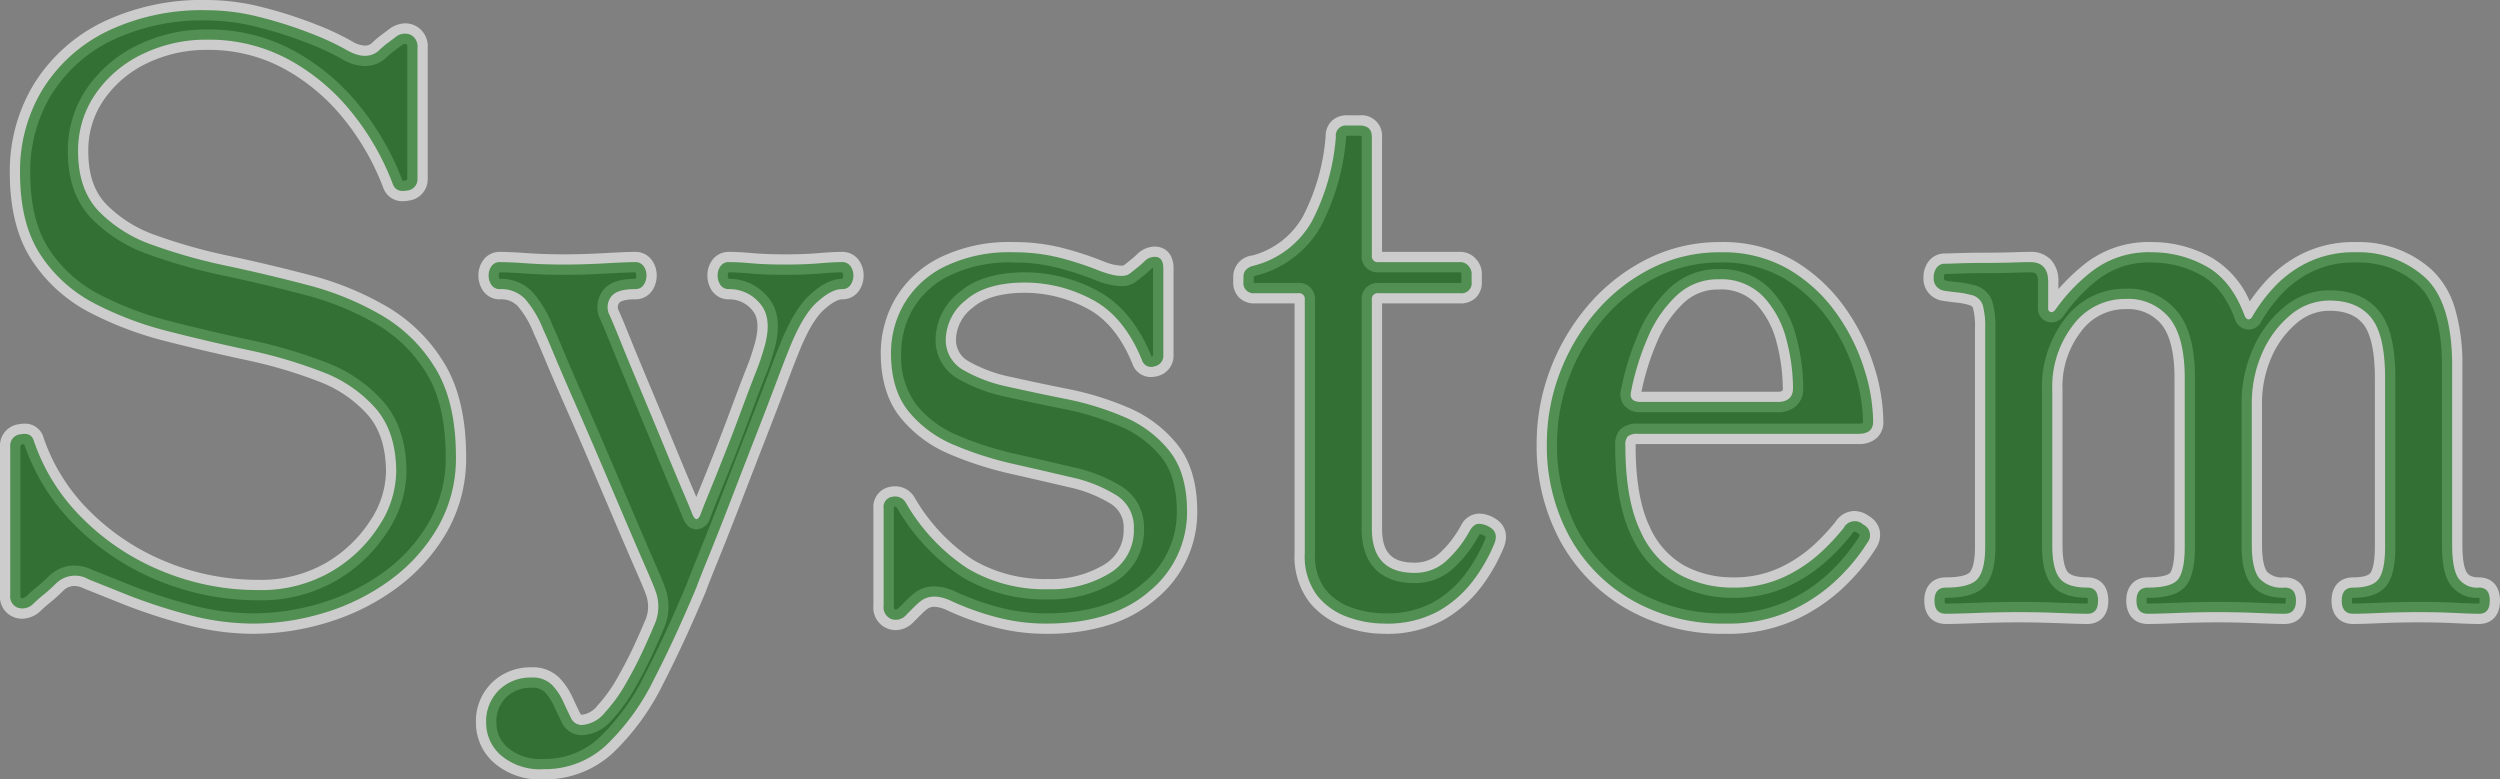 <svg xmlns="http://www.w3.org/2000/svg" width="366.84" height="114.361" viewBox="0 0 366.84 114.361"><rect x="0" y="0" width="366.84" height="114.361" fill="#808080" stroke="none"/><g transform="translate(23507.58 20279.061)"><path d="M86.16,24.3a10.217,10.217,0,0,1-7.27-2.45,7.744,7.744,0,0,1-2.63-5.771,7.884,7.884,0,0,1,2.394-6.014A8.074,8.074,0,0,1,84.36,7.86a5.457,5.457,0,0,1,4.151,1.55,10.287,10.287,0,0,1,1.9,2.809c.391.859.766,1.65,1.116,2.35.125.251.183.251.278.251A3.377,3.377,0,0,0,94.063,13.5a21.7,21.7,0,0,0,2.914-4.041c.934-1.635,1.762-3.231,2.46-4.744.706-1.529,1.22-2.7,1.529-3.469l.008-.02a5.039,5.039,0,0,0,.242-4l-.022-.053-.018-.055c-.1-.3-.432-1.144-1.451-3.473-.838-1.915-1.849-4.261-3.006-6.973l-3.66-8.58c-1.272-2.98-2.521-5.861-3.713-8.563s-2.212-5.068-3.012-6.989c-.975-2.341-1.363-3.2-1.517-3.506l-.021-.043-.019-.044a14,14,0,0,0-2.4-4.107A3.372,3.372,0,0,0,79.8-46.14a2.938,2.938,0,0,1-2.489-1.24,3.927,3.927,0,0,1-.691-2.3,3.735,3.735,0,0,1,.691-2.18A2.938,2.938,0,0,1,79.8-53.1c.923,0,2.233.06,4,.184,1.677.117,3.479.176,5.356.176s3.893-.06,5.975-.178C97.3-53.04,98.764-53.1,99.6-53.1a2.938,2.938,0,0,1,2.489,1.24,3.735,3.735,0,0,1,.691,2.18,3.927,3.927,0,0,1-.691,2.3A2.938,2.938,0,0,1,99.6-46.14c-1.853,0-2.256.45-2.3.5a1.028,1.028,0,0,0-.147,1.041c.278.582.808,1.84,1.614,3.836.833,2.064,1.84,4.5,2.992,7.241s2.308,5.519,3.424,8.23,2.079,5.018,2.873,6.884c.211.5.389.916.539,1.272q.187-.462.413-1.014c.635-1.547,1.379-3.4,2.213-5.5s1.656-4.249,2.448-6.388c.8-2.158,1.529-4.084,2.169-5.724A31.5,31.5,0,0,0,116.985-39l.011-.044.014-.044c.791-2.505.744-4.31-.139-5.365a4.324,4.324,0,0,0-3.47-1.683,2.938,2.938,0,0,1-2.489-1.24,3.927,3.927,0,0,1-.691-2.3,3.735,3.735,0,0,1,.691-2.18A2.938,2.938,0,0,1,113.4-53.1c.92,0,2.095.063,3.492.186,1.31.116,2.921.174,4.788.174,1.79,0,3.4-.059,4.8-.175,1.5-.125,2.635-.185,3.485-.185a2.938,2.938,0,0,1,2.489,1.24,3.735,3.735,0,0,1,.691,2.18,3.927,3.927,0,0,1-.691,2.3,2.938,2.938,0,0,1-2.489,1.24c-.294,0-1.145.154-2.706,1.586-1.261,1.156-2.545,3.409-3.814,6.695l-.02.05c-.23.536-.766,1.928-1.594,4.136-.838,2.235-1.87,4.926-3.067,8s-2.4,6.191-3.6,9.294-2.291,5.889-3.251,8.247c-.949,2.332-1.588,3.949-1.9,4.807l-.026.067c-2.085,4.973-4.2,9.551-6.29,13.607a35.829,35.829,0,0,1-7.277,10.016A14.666,14.666,0,0,1,86.16,24.3Zm-1.8-13.44a5.1,5.1,0,0,0-3.654,1.394A4.946,4.946,0,0,0,79.26,16.08a4.8,4.8,0,0,0,1.69,3.59A7.375,7.375,0,0,0,86.16,21.3a11.6,11.6,0,0,0,8.223-3.143,32.881,32.881,0,0,0,6.643-9.184C103.074,5,105.152.5,107.2-4.387c.333-.912.964-2.509,1.928-4.878.952-2.34,2.038-5.1,3.229-8.193s2.407-6.238,3.6-9.306,2.219-5.739,3.053-7.962c.844-2.251,1.379-3.638,1.635-4.239,1.455-3.759,2.952-6.311,4.576-7.8,1.743-1.6,3.291-2.374,4.734-2.374l.059,0a1,1,0,0,0,.121-.538.747.747,0,0,0-.121-.418c-.015,0-.035,0-.059,0-.755,0-1.843.059-3.235.175-1.475.123-3.172.185-5.045.185-1.955,0-3.655-.062-5.052-.186-1.31-.116-2.4-.174-3.228-.174-.024,0-.044,0-.059,0a.748.748,0,0,0-.121.418,1,1,0,0,0,.121.538l.059,0a7.255,7.255,0,0,1,5.77,2.757c1.578,1.884,1.819,4.627.714,8.153a35.893,35.893,0,0,1-1.246,3.556C118-33.05,117.28-31.141,116.487-29c-.8,2.16-1.632,4.331-2.472,6.452s-1.587,3.978-2.227,5.537c-.778,1.9-1.063,2.658-1.165,2.965l-.025.075-.033.072a2.134,2.134,0,0,1-1.939,1.511,1.889,1.889,0,0,1-1.465-.728,3.662,3.662,0,0,1-.545-.947l-.021-.051-.017-.052c-.034-.1-.227-.6-1.277-3.067-.8-1.877-1.77-4.2-2.887-6.916S100.15-29.615,99-32.359s-2.169-5.2-3.008-7.28c-1.023-2.533-1.419-3.427-1.571-3.731l-.048-.1-.034-.1a4.035,4.035,0,0,1,.6-3.915C95.8-48.6,97.33-49.14,99.6-49.14l.059,0a1,1,0,0,0,.121-.538.747.747,0,0,0-.121-.418c-.015,0-.035,0-.059,0-.768,0-2.213.06-4.3.178-2.138.121-4.206.182-6.145.182s-3.818-.062-5.564-.184c-1.677-.117-2.954-.176-3.8-.176-.024,0-.044,0-.059,0a.748.748,0,0,0-.121.418,1,1,0,0,0,.121.538l.059,0a6.3,6.3,0,0,1,4.743,1.9,16.488,16.488,0,0,1,2.981,4.972c.265.539.783,1.734,1.581,3.649s1.8,4.234,2.988,6.931,2.451,5.605,3.727,8.6l3.66,8.58c1.153,2.7,2.16,5.04,2.994,6.947,1.1,2.5,1.406,3.309,1.53,3.672a7.982,7.982,0,0,1-.256,6.256c-.333.831-.852,2.01-1.587,3.6s-1.6,3.266-2.58,4.976a24.687,24.687,0,0,1-3.326,4.6A6.155,6.155,0,0,1,91.8,17.82a3.213,3.213,0,0,1-2.962-1.909c-.367-.733-.758-1.557-1.164-2.45A7.294,7.294,0,0,0,86.33,11.47,2.643,2.643,0,0,0,84.36,10.86Zm175.2-7.92a28.273,28.273,0,0,1-14.5-3.686,25.741,25.741,0,0,1-9.739-10A29.337,29.337,0,0,1,231.9-24.96a30.725,30.725,0,0,1,1.955-10.785,31.589,31.589,0,0,1,5.543-9.447,27.9,27.9,0,0,1,8.558-6.783A23.61,23.61,0,0,1,258.84-54.54a20.8,20.8,0,0,1,10.852,2.734,24.363,24.363,0,0,1,7.413,6.84,30.524,30.524,0,0,1,4.288,8.583A27.991,27.991,0,0,1,282.78-28.2a3.107,3.107,0,0,1-1.08,2.5,3.921,3.921,0,0,1-2.58.8H246.84c-.176,0-.312.007-.416.017,0,.047,0,.1,0,.163,0,5.031.678,9.014,2.016,11.838a12.2,12.2,0,0,0,5.11,5.8A14.909,14.909,0,0,0,260.64-5.34a15.845,15.845,0,0,0,6.909-1.411,19.78,19.78,0,0,0,5.021-3.339,30.946,30.946,0,0,0,3.187-3.405,3.36,3.36,0,0,1,2.767-1.584,3.738,3.738,0,0,1,2.147.75,3.293,3.293,0,0,1,1.562,2.058,3.54,3.54,0,0,1-.49,2.577l-.009.016a29.269,29.269,0,0,1-4.109,5.137A26.373,26.373,0,0,1,270.311.682,23.9,23.9,0,0,1,259.56,2.94Zm-.72-54.48a20.64,20.64,0,0,0-9.516,2.235,24.912,24.912,0,0,0-7.642,6.057,28.6,28.6,0,0,0-5.017,8.553A27.736,27.736,0,0,0,234.9-24.96a26.376,26.376,0,0,0,3.057,12.782,22.782,22.782,0,0,0,8.621,8.844A25.322,25.322,0,0,0,259.56-.06,20.958,20.958,0,0,0,268.969-2a23.4,23.4,0,0,0,6.487-4.616,26.919,26.919,0,0,0,3.684-4.573,1.143,1.143,0,0,0,.164-.411.975.975,0,0,0-.251-.2l-.044-.027-.042-.03a1.018,1.018,0,0,0-.441-.22,1.018,1.018,0,0,0-.346.352l-.032.043A33.709,33.709,0,0,1,274.63-7.91a22.754,22.754,0,0,1-5.779,3.861A18.8,18.8,0,0,1,260.64-2.34a17.878,17.878,0,0,1-8.506-2.1,15.108,15.108,0,0,1-6.41-7.161c-1.529-3.228-2.3-7.643-2.3-13.122a3.2,3.2,0,0,1,.8-2.381,3.679,3.679,0,0,1,2.621-.8h32.28a1.584,1.584,0,0,0,.639-.092.829.829,0,0,0,.021-.208,25.032,25.032,0,0,0-1.253-7.3,27.533,27.533,0,0,0-3.872-7.737,21.381,21.381,0,0,0-6.507-6A17.856,17.856,0,0,0,258.84-51.54ZM209.52,2.94a17.432,17.432,0,0,1-5.842-1.047,11.522,11.522,0,0,1-5.163-3.649A11.036,11.036,0,0,1,196.38-8.88V-45.54h-5.82a3.15,3.15,0,0,1-2.321-.859,3.15,3.15,0,0,1-.859-2.321v-.72a3.141,3.141,0,0,1,2.8-3.133,12.087,12.087,0,0,0,7.414-5.71,30.826,30.826,0,0,0,3.344-11.767,3.115,3.115,0,0,1,.858-2.231,3.15,3.15,0,0,1,2.321-.859h1.8a3.007,3.007,0,0,1,3.3,3.18V-53.1h11.46A3.028,3.028,0,0,1,223-52.057a3.2,3.2,0,0,1,.859,2.137v1.2A3.15,3.15,0,0,1,223-46.4a3.15,3.15,0,0,1-2.321.859H209.22v33.06c0,3.491,1.418,4.98,4.74,4.98a5.316,5.316,0,0,0,3.875-1.556,15.527,15.527,0,0,0,2.957-3.882l.026-.049.029-.047A3.028,3.028,0,0,1,223.44-14.7a4.659,4.659,0,0,1,2.3.678l.012.007c1.632.952,2.086,2.645,1.22,4.535A25.614,25.614,0,0,1,223.74-3.9,18.273,18.273,0,0,1,218.19.939,17.212,17.212,0,0,1,209.52,2.94ZM190.39-48.55a1.334,1.334,0,0,0,.17.01h6.36a2.329,2.329,0,0,1,2.46,2.46v37.2a8.178,8.178,0,0,0,1.465,5.235,8.45,8.45,0,0,0,3.837,2.711,14.444,14.444,0,0,0,4.837.873,14.3,14.3,0,0,0,7.17-1.6A15.294,15.294,0,0,0,221.34-5.7a22.6,22.6,0,0,0,2.872-4.948l.029-.066a1.262,1.262,0,0,0,.168-.586.636.636,0,0,0-.158-.12,2.073,2.073,0,0,0-.679-.268,1.566,1.566,0,0,0-.154.2A18.544,18.544,0,0,1,219.925-6.9a8.291,8.291,0,0,1-5.965,2.4c-4.991,0-7.74-2.834-7.74-7.98v-33.6a2.329,2.329,0,0,1,2.46-2.46h12a1.334,1.334,0,0,0,.17-.01,1.334,1.334,0,0,0,.01-.17v-1.2a.5.5,0,0,0-.1-.147.235.235,0,0,0-.034-.033.23.23,0,0,0-.044,0h-12a2.329,2.329,0,0,1-2.46-2.46v-17.4a1.154,1.154,0,0,0-.009-.156,1.445,1.445,0,0,0-.291-.024h-1.8a1.334,1.334,0,0,0-.17.01,1.332,1.332,0,0,0-.01.17v.082l-.009.081a33.817,33.817,0,0,1-3.728,13,15.164,15.164,0,0,1-9.215,7.115l-.056.017-.058.012a1.444,1.444,0,0,0-.493.177c0,.009,0,.021,0,.036v.72A1.334,1.334,0,0,0,190.39-48.55ZM159.96,2.94a29.883,29.883,0,0,1-8.023-1.075,41.235,41.235,0,0,1-6.65-2.425,4.432,4.432,0,0,0-1.767-.46,1.719,1.719,0,0,0-1.035.311,9.105,9.105,0,0,0-.9.809l-1.08,1.08A3.708,3.708,0,0,1,137.854,2.4a3.324,3.324,0,0,1-1.152-.21A3.281,3.281,0,0,1,134.58-1.2V-15.48a2.973,2.973,0,0,1,2.479-3.153,3.866,3.866,0,0,1,.721-.07,3.291,3.291,0,0,1,2.788,1.552l.028.043a27.4,27.4,0,0,0,8.569,9.171A20.762,20.762,0,0,0,160.2-5.1a15.2,15.2,0,0,0,8.147-2.053A5.861,5.861,0,0,0,171.3-12.48a4.008,4.008,0,0,0-1.9-3.663,19.657,19.657,0,0,0-6.185-2.437c-2.7-.636-5.586-1.3-8.568-1.977a51.732,51.732,0,0,1-8.837-2.843,18.536,18.536,0,0,1-7.236-5.355c-1.934-2.384-2.915-5.589-2.915-9.525a15.957,15.957,0,0,1,2.048-7.806A15.617,15.617,0,0,1,144.19-52.2a23.115,23.115,0,0,1,10.97-2.339,28.579,28.579,0,0,1,7.283.89,49.052,49.052,0,0,1,5.981,1.972,7.772,7.772,0,0,0,2.521.6,1.039,1.039,0,0,0,.351-.042l.005,0c.3-.226.668-.516,1.09-.861.4-.327.746-.636,1.029-.92l.075-.075.085-.064a3.779,3.779,0,0,1,2.272-.84,3.055,3.055,0,0,1,.84.118,2.5,2.5,0,0,1,1.56,1.311,3.985,3.985,0,0,1,.368,1.811v12.6a3.085,3.085,0,0,1-2.488,3.2,3.745,3.745,0,0,1-.827.1,2.826,2.826,0,0,1-2.7-1.9c-1.613-3.958-3.861-6.706-6.68-8.169A19.594,19.594,0,0,0,156.84-47.1c-3.447,0-6.042.743-7.711,2.207A6.05,6.05,0,0,0,146.7-40.32a3.534,3.534,0,0,0,1.856,3.276,20.762,20.762,0,0,0,6.152,2.28c2.656.595,5.512,1.2,8.486,1.793a43.932,43.932,0,0,1,8.822,2.734,18.369,18.369,0,0,1,7.178,5.422C181.122-22.392,182.1-19.09,182.1-15a16.453,16.453,0,0,1-5.97,12.767,19.5,19.5,0,0,1-7.063,3.9A30.311,30.311,0,0,1,159.96,2.94ZM143.52-4.02a7.369,7.369,0,0,1,3.021.734l.027.012a38.217,38.217,0,0,0,6.175,2.248,26.883,26.883,0,0,0,7.217.965c6.074,0,10.849-1.489,14.19-4.427A13.4,13.4,0,0,0,179.1-15c0-3.395-.758-6.068-2.253-7.946a15.4,15.4,0,0,0-6.022-4.538,40.931,40.931,0,0,0-8.218-2.546c-3-.6-5.875-1.207-8.554-1.807A23.7,23.7,0,0,1,147-34.476a6.53,6.53,0,0,1-3.3-5.844,8.979,8.979,0,0,1,3.451-6.827c2.233-1.959,5.492-2.953,9.689-2.953a22.563,22.563,0,0,1,10.471,2.629c3.47,1.8,6.188,5.066,8.078,9.705l0,.009,0,.008.071-.014a.673.673,0,0,0,.127-.04.878.878,0,0,0,.025-.237v-12.6c0-.057,0-.109,0-.154a1.781,1.781,0,0,0-.163.1c-.335.328-.726.676-1.164,1.034s-.847.682-1.18.932a3.463,3.463,0,0,1-2.165.653,10.682,10.682,0,0,1-3.585-.8l-.047-.018a46,46,0,0,0-5.635-1.858,25.583,25.583,0,0,0-6.517-.79,20.209,20.209,0,0,0-9.55,1.981,12.683,12.683,0,0,0-5.278,4.925,12.991,12.991,0,0,0-1.672,6.354,11.844,11.844,0,0,0,2.245,7.635,15.57,15.57,0,0,0,6.084,4.485,48.72,48.72,0,0,0,8.323,2.677c2.99.678,5.881,1.345,8.592,1.983a22.591,22.591,0,0,1,7.135,2.843,7.037,7.037,0,0,1,2.445,2.63,7.556,7.556,0,0,1,.817,3.547,9.24,9.24,0,0,1-1.1,4.537,9.215,9.215,0,0,1-3.264,3.336A18.131,18.131,0,0,1,160.2-2.1a23.7,23.7,0,0,1-12.605-3.282,30.3,30.3,0,0,1-9.535-10.124c-.136-.2-.206-.2-.28-.2a.869.869,0,0,0-.16.017l-.026.005a1.166,1.166,0,0,0-.015.2V-1.2a1.122,1.122,0,0,0,.085.527c.007.012.014.024.074.046a.347.347,0,0,0,.115.025.971.971,0,0,0,.526-.338l1.08-1.08a11.77,11.77,0,0,1,1.241-1.1l.028-.021A4.706,4.706,0,0,1,143.52-4.02ZM43.56,2.94a38.638,38.638,0,0,1-9.989-1.371,80.77,80.77,0,0,1-8.988-2.936l-5.746-2.3-.044-.021a3.5,3.5,0,0,0-1.482-.391,2.314,2.314,0,0,0-1.627.716,25.144,25.144,0,0,1-1.9,1.706c-.6.485-1.083.915-1.445,1.277l-.059.059-.065.052a4.071,4.071,0,0,1-2.548,1A3.332,3.332,0,0,1,8.456.5,3.205,3.205,0,0,1,6.42-2.76V-24.6A3.151,3.151,0,0,1,9.2-27.813a4.365,4.365,0,0,1,.82-.083,2.806,2.806,0,0,1,2.816,2.13A27.8,27.8,0,0,0,19.6-15.041,34.017,34.017,0,0,0,30.81-7.628,35.28,35.28,0,0,0,44.28-4.98a19.114,19.114,0,0,0,9.968-2.486,19.217,19.217,0,0,0,6.521-6.23A13.381,13.381,0,0,0,63.06-20.76c0-3.532-.887-6.352-2.636-8.381a18.263,18.263,0,0,0-7.329-4.982,68.957,68.957,0,0,0-10.569-3.111c-3.921-.84-7.9-1.773-11.816-2.773a51.255,51.255,0,0,1-11.126-4.205,22.549,22.549,0,0,1-8.477-7.644C8.952-55.13,7.86-59.445,7.86-64.68A24.581,24.581,0,0,1,11.38-77.7,24.534,24.534,0,0,1,21.4-86.776,33.8,33.8,0,0,1,36.84-90.06a33.092,33.092,0,0,1,8.109,1.066,62.912,62.912,0,0,1,7.684,2.46,39.22,39.22,0,0,1,5.48,2.557,3.978,3.978,0,0,0,1.858.609,1.533,1.533,0,0,0,.957-.32A13.92,13.92,0,0,1,62.34-84.9l1.24-.929a4.029,4.029,0,0,1,2.315-.806,3.276,3.276,0,0,1,1.4.317A3.348,3.348,0,0,1,69.18-83.04v19.2A3.151,3.151,0,0,1,66.4-60.627a4.6,4.6,0,0,1-.864.087,2.933,2.933,0,0,1-2.852-1.9l-.009-.024a36.788,36.788,0,0,0-5.995-10.378,29.237,29.237,0,0,0-8.79-7.251A23.194,23.194,0,0,0,36.84-82.74a20,20,0,0,0-8.824,1.949,16.151,16.151,0,0,0-6.323,5.326A13,13,0,0,0,19.38-67.8c0,3.313.848,5.823,2.591,7.671a18.827,18.827,0,0,0,7.344,4.6,78.79,78.79,0,0,0,10.656,3c3.965.841,7.985,1.8,11.95,2.837a44.692,44.692,0,0,1,11.237,4.6A24,24,0,0,1,71.6-36.781c2.136,3.5,3.219,8.126,3.219,13.741a21.789,21.789,0,0,1-2.842,11.072,26.82,26.82,0,0,1-7.369,8.2A33.438,33.438,0,0,1,54.56,1.254,37.5,37.5,0,0,1,43.56,2.94ZM20.04-6.416,25.7-4.153a77.776,77.776,0,0,0,8.652,2.824A35.64,35.64,0,0,0,43.56-.06,34.5,34.5,0,0,0,53.68-1.614a30.445,30.445,0,0,0,9.151-4.574,23.839,23.839,0,0,0,6.551-7.284A18.831,18.831,0,0,0,71.82-23.04c0-5.055-.936-9.153-2.781-12.179a21.028,21.028,0,0,0-7.4-7.286,41.694,41.694,0,0,0-10.483-4.284c-3.918-1.029-7.892-1.972-11.81-2.8a81.785,81.785,0,0,1-11.064-3.119,21.781,21.781,0,0,1-8.5-5.359c-2.262-2.4-3.409-5.671-3.409-9.729a16.123,16.123,0,0,1,2.847-9.375A19.114,19.114,0,0,1,26.7-83.489,22.976,22.976,0,0,1,36.84-85.74a26.159,26.159,0,0,1,12.467,3A32.221,32.221,0,0,1,59-74.755a39.777,39.777,0,0,1,6.479,11.206l0,.007.06,0a1.613,1.613,0,0,0,.3-.033,1,1,0,0,0,.328-.108.626.626,0,0,0,.016-.159v-19.2c0-.488-.119-.544-.159-.563a.279.279,0,0,0-.127-.032,1.115,1.115,0,0,0-.576.251L64.14-82.5a10.84,10.84,0,0,0-1.159,1l-.059.059-.065.052a4.518,4.518,0,0,1-2.886,1.02,6.882,6.882,0,0,1-3.349-1.005l-.034-.02a36.859,36.859,0,0,0-5.061-2.352,59.912,59.912,0,0,0-7.316-2.34,30.1,30.1,0,0,0-7.371-.974A30.855,30.855,0,0,0,22.761-84.1a21.58,21.58,0,0,0-8.821,7.966A21.627,21.627,0,0,0,10.86-64.68c0,4.639.926,8.4,2.753,11.176a19.584,19.584,0,0,0,7.364,6.636,48.255,48.255,0,0,0,10.474,3.955c3.883.991,7.821,1.915,11.7,2.747a71.945,71.945,0,0,1,11.031,3.249A21.221,21.221,0,0,1,62.7-31.1c2.232,2.589,3.364,6.068,3.364,10.339A16.308,16.308,0,0,1,63.311-12.1a22.183,22.183,0,0,1-7.519,7.21A22.055,22.055,0,0,1,44.28-1.98,38.266,38.266,0,0,1,29.67-4.852a37,37,0,0,1-12.191-8.067,30.769,30.769,0,0,1-7.5-11.918l-.018-.056a1.588,1.588,0,0,0-.2.027,1,1,0,0,0-.328.108.626.626,0,0,0-.016.159V-2.76a.922.922,0,0,0,.07.436.327.327,0,0,0,.054.026.331.331,0,0,0,.125.026,1.122,1.122,0,0,0,.617-.294c.425-.419.966-.9,1.608-1.418A22.084,22.084,0,0,0,13.579-5.5l.033-.032a5.284,5.284,0,0,1,3.7-1.545A6.419,6.419,0,0,1,20.04-6.416ZM370.2,1.5c-.833,0-2.035-.04-3.675-.122-1.568-.078-3.319-.118-5.205-.118s-3.765.04-5.575.119c-1.879.082-3.2.121-4.025.121-1.962,0-3.18-1.31-3.18-3.42s1.219-3.42,3.18-3.42c1.884,0,2.4-.465,2.541-.665.239-.35.639-1.314.639-3.835V-34.56c0-4.818-.928-6.975-1.706-7.936-1.07-1.321-2.69-1.964-4.954-1.964a7.3,7.3,0,0,0-4.753,1.763,13.577,13.577,0,0,0-3.722,4.979,16.748,16.748,0,0,0-1.425,7v20.64c0,2.578.477,3.572.761,3.936a3.139,3.139,0,0,0,2.539.8c1.961,0,3.18,1.31,3.18,3.42S343.6,1.5,341.64,1.5c-.828,0-2.184-.04-4.142-.121-1.89-.079-3.807-.119-5.7-.119-1.812,0-3.75.04-5.761.119-2.079.081-3.531.121-4.439.121-1.961,0-3.18-1.31-3.18-3.42s1.219-3.42,3.18-3.42c2.775,0,3.242-.638,3.261-.665.239-.35.639-1.314.639-3.835V-34.56c0-3.7-.651-6.369-1.936-7.925a6.315,6.315,0,0,0-5.2-2.215,8,8,0,0,0-6.567,3.275,13.164,13.164,0,0,0-2.733,8.545v22.8c0,2.578.477,3.572.761,3.936.406.519,1.435.8,2.9.8,1.479,0,3.06.9,3.06,3.42S314.2,1.5,312.72,1.5c-.828,0-2.221-.04-4.26-.121-1.971-.079-3.929-.119-5.82-.119s-3.933.04-6.065.119c-2.2.081-3.709.121-4.615.121-1.962,0-3.18-1.31-3.18-3.42S290-5.34,291.96-5.34c2.681,0,3.371-.589,3.519-.77.277-.338.741-1.273.741-3.73V-41.88a10.5,10.5,0,0,0-.29-2.968c-.035-.11-.107-.34-.733-.5l-.048-.013a10.336,10.336,0,0,0-1.725-.311c-.786-.083-1.442-.168-1.95-.252l-.046-.008-.045-.01a3.274,3.274,0,0,1-2.723-3.382,3.927,3.927,0,0,1,.691-2.3,2.939,2.939,0,0,1,2.489-1.24c.152,0,.62-.01,1.986-.059,1.133-.04,2.442-.061,3.894-.061,1.417,0,2.753-.02,3.972-.059,1.268-.041,2.128-.061,2.628-.061a3.993,3.993,0,0,1,3.086,1.206,4.54,4.54,0,0,1,1.054,3.174v1.086a30.173,30.173,0,0,1,4.111-3.884A15.127,15.127,0,0,1,322.2-54.54a17.781,17.781,0,0,1,8.641,2.225,13.591,13.591,0,0,1,5.7,6.48,29.057,29.057,0,0,1,2.3-2.921,18.516,18.516,0,0,1,5.349-4.054,16.974,16.974,0,0,1,7.892-1.729,16,16,0,0,1,11.15,4.051,12.659,12.659,0,0,1,3.438,5.752,28.767,28.767,0,0,1,1.072,8.377v26.28c0,2.64.411,3.665.656,4.041.125.191.456.7,1.8.7,1.479,0,3.06.9,3.06,3.42S371.679,1.5,370.2,1.5Zm-8.88-3.24c1.936,0,3.738.041,5.355.122,1.568.078,2.754.118,3.525.118h.022a1.88,1.88,0,0,0,.038-.42,1.88,1.88,0,0,0-.038-.42H370.2A4.793,4.793,0,0,1,365.884-4.4c-.77-1.18-1.144-3.038-1.144-5.679V-36.36c0-5.771-1.188-9.778-3.53-11.911a12.929,12.929,0,0,0-9.13-3.269,14.031,14.031,0,0,0-6.508,1.391,15.54,15.54,0,0,0-4.491,3.386,22.651,22.651,0,0,0-2.8,3.793,2.139,2.139,0,0,1-1.922,1.27,2.138,2.138,0,0,1-1.993-1.543l-.013-.034c-1.145-3.077-2.812-5.232-4.955-6.408a14.814,14.814,0,0,0-7.2-1.855,12.219,12.219,0,0,0-7.771,2.377A24.6,24.6,0,0,0,309.28-43.8l-.04.057a2.182,2.182,0,0,1-1.776.984,1.953,1.953,0,0,1-.618-.1,1.961,1.961,0,0,1-1.386-1.9v-3.96a1.853,1.853,0,0,0-.266-1.146,1.286,1.286,0,0,0-.874-.234c-.462,0-1.313.02-2.532.059-1.25.04-2.619.061-4.068.061-1.415,0-2.689.02-3.786.059-1.53.055-1.928.061-2.094.061l-.059,0a1,1,0,0,0-.121.538.611.611,0,0,0,.054.314.665.665,0,0,0,.3.135c.442.072,1.02.146,1.719.219a13.359,13.359,0,0,1,2.211.4,3.705,3.705,0,0,1,2.843,2.5,13.37,13.37,0,0,1,.43,3.872V-9.84c0,2.621-.464,4.463-1.419,5.63-1.03,1.258-2.94,1.87-5.841,1.87a1.011,1.011,0,0,0-.137.008,1.572,1.572,0,0,0-.043.412,1.572,1.572,0,0,0,.043.412,1.011,1.011,0,0,0,.137.008c.857,0,2.373-.04,4.5-.119,2.168-.08,4.246-.121,6.176-.121s3.929.041,5.94.121c1.971.079,3.364.119,4.14.119h.022a1.878,1.878,0,0,0,.038-.42,1.878,1.878,0,0,0-.038-.42h-.022c-2.476,0-4.246-.658-5.261-1.956-.941-1.2-1.4-3.095-1.4-5.784v-22.8a16.258,16.258,0,0,1,3.387-10.415A10.966,10.966,0,0,1,318.36-47.7a9.261,9.261,0,0,1,7.516,3.3c1.765,2.137,2.624,5.354,2.624,9.835V-9.84c0,2.572-.38,4.38-1.161,5.525a4.206,4.206,0,0,1-2.392,1.584,11.991,11.991,0,0,1-3.347.391,1.012,1.012,0,0,0-.137.008,1.574,1.574,0,0,0-.043.412,1.574,1.574,0,0,0,.043.412,1.012,1.012,0,0,0,.137.008c.856,0,2.31-.04,4.321-.119,2.05-.08,4.028-.121,5.879-.121,1.932,0,3.891.041,5.822.121,1.89.079,3.242.119,4.018.119a1.011,1.011,0,0,0,.137-.008,1.574,1.574,0,0,0,.043-.412,1.574,1.574,0,0,0-.043-.412,1.011,1.011,0,0,0-.137-.008c-2.237,0-3.886-.658-4.9-1.956-.941-1.2-1.4-3.095-1.4-5.784V-30.72a19.72,19.72,0,0,1,1.7-8.243,16.543,16.543,0,0,1,4.558-6.061,10.322,10.322,0,0,1,6.647-2.437c3.182,0,5.633,1.035,7.286,3.076,1.6,1.973,2.374,5.187,2.374,9.824V-9.84c0,2.572-.38,4.38-1.161,5.525C355.846-3,354.157-2.34,351.72-2.34a1.012,1.012,0,0,0-.137.008,1.574,1.574,0,0,0-.043.412,1.574,1.574,0,0,0,.043.412,1.012,1.012,0,0,0,.137.008c.775,0,2.085-.04,3.895-.119C357.468-1.7,359.387-1.74,361.32-1.74ZM267.24-29.58H247.2a2.982,2.982,0,0,1-2.474-1,2.692,2.692,0,0,1-.433-2.371,40.536,40.536,0,0,1,2.552-8.2,19.644,19.644,0,0,1,4.554-6.619,10.251,10.251,0,0,1,7.2-2.8,10.047,10.047,0,0,1,7.7,3.058,15.871,15.871,0,0,1,3.714,6.947,29.979,29.979,0,0,1,1.008,7.455,3.393,3.393,0,0,1-1.07,2.648A3.933,3.933,0,0,1,267.24-29.58Zm-19.962-3H267.24a1.312,1.312,0,0,0,.71-.128.781.781,0,0,0,.07-.412,26.989,26.989,0,0,0-.912-6.705,12.909,12.909,0,0,0-3.006-5.653,7.083,7.083,0,0,0-5.5-2.1,7.245,7.245,0,0,0-5.158,2,16.673,16.673,0,0,0-3.846,5.621A37.449,37.449,0,0,0,247.278-32.58Z" transform="translate(-23514 -20189)" fill="#fff" opacity="0.6"/><path d="M43.56,1.44A36.967,36.967,0,0,1,33.96.12a78.9,78.9,0,0,1-8.82-2.88l-5.7-2.28a3.951,3.951,0,0,0-4.8.6,23.5,23.5,0,0,1-1.8,1.62,20.746,20.746,0,0,0-1.56,1.38A2.236,2.236,0,0,1,9-.9,1.772,1.772,0,0,1,7.92-2.76V-24.6a1.659,1.659,0,0,1,1.56-1.74q1.56-.3,1.92,1.02a29.149,29.149,0,0,0,7.14,11.34,35.347,35.347,0,0,0,11.7,7.74A36.6,36.6,0,0,0,44.28-3.48a20.491,20.491,0,0,0,10.74-2.7,20.606,20.606,0,0,0,7.02-6.72,14.776,14.776,0,0,0,2.52-7.86q0-5.88-3-9.36a19.652,19.652,0,0,0-7.92-5.4,70.123,70.123,0,0,0-10.8-3.18q-5.88-1.26-11.76-2.76a49.525,49.525,0,0,1-10.8-4.08,20.971,20.971,0,0,1-7.92-7.14q-3-4.56-3-12a23,23,0,0,1,3.3-12.24,22.953,22.953,0,0,1,9.42-8.52,32.177,32.177,0,0,1,14.76-3.12,31.448,31.448,0,0,1,7.74,1.02,61.125,61.125,0,0,1,7.5,2.4,38.052,38.052,0,0,1,5.28,2.46q2.76,1.56,4.56.12a12.3,12.3,0,0,1,1.32-1.14l1.2-.9a2.131,2.131,0,0,1,2.22-.36,1.908,1.908,0,0,1,1.02,1.92v19.2a1.659,1.659,0,0,1-1.56,1.74q-1.56.3-2.04-.9a38.108,38.108,0,0,0-6.24-10.8,30.588,30.588,0,0,0-9.24-7.62,24.564,24.564,0,0,0-11.76-2.82,21.392,21.392,0,0,0-9.48,2.1,17.553,17.553,0,0,0-6.9,5.82,14.586,14.586,0,0,0-2.58,8.52q0,5.52,3,8.7a20.21,20.21,0,0,0,7.92,4.98,79.915,79.915,0,0,0,10.86,3.06q5.94,1.26,11.88,2.82A42.993,42.993,0,0,1,62.4-43.8,22.41,22.41,0,0,1,70.32-36q3,4.92,3,12.96a20.218,20.218,0,0,1-2.64,10.32,25.214,25.214,0,0,1-6.96,7.74,31.794,31.794,0,0,1-9.6,4.8A35.835,35.835,0,0,1,43.56,1.44ZM86.16,22.8a8.751,8.751,0,0,1-6.24-2.04,6.274,6.274,0,0,1-2.16-4.68,6.417,6.417,0,0,1,1.92-4.92,6.591,6.591,0,0,1,4.68-1.8,4.016,4.016,0,0,1,3.06,1.08,8.75,8.75,0,0,1,1.62,2.4q.6,1.32,1.14,2.4a1.73,1.73,0,0,0,1.62,1.08,4.725,4.725,0,0,0,3.36-1.8,23.082,23.082,0,0,0,3.12-4.32q1.44-2.52,2.52-4.86t1.56-3.54a6.5,6.5,0,0,0,.24-5.16q-.24-.72-1.5-3.6t-3-6.96L94.44-22.5q-1.92-4.5-3.72-8.58t-3-6.96q-1.2-2.88-1.56-3.6a15.314,15.314,0,0,0-2.7-4.56,4.835,4.835,0,0,0-3.66-1.44,1.436,1.436,0,0,1-1.26-.6,2.447,2.447,0,0,1-.42-1.44A2.252,2.252,0,0,1,78.54-51a1.436,1.436,0,0,1,1.26-.6q1.32,0,3.9.18t5.46.18q2.88,0,6.06-.18t4.38-.18a1.436,1.436,0,0,1,1.26.6,2.252,2.252,0,0,1,.42,1.32,2.447,2.447,0,0,1-.42,1.44,1.436,1.436,0,0,1-1.26.6q-2.64,0-3.48,1.08a2.554,2.554,0,0,0-.36,2.52q.36.72,1.62,3.84t3,7.26q1.74,4.14,3.42,8.22t2.88,6.9q1.2,2.82,1.32,3.18.6,1.44,1.2.12.24-.72,1.2-3.06t2.22-5.52q1.26-3.18,2.46-6.42t2.16-5.7a34.1,34.1,0,0,0,1.2-3.42q1.44-4.56-.42-6.78a5.792,5.792,0,0,0-4.62-2.22,1.436,1.436,0,0,1-1.26-.6,2.447,2.447,0,0,1-.42-1.44,2.252,2.252,0,0,1,.42-1.32,1.436,1.436,0,0,1,1.26-.6q1.32,0,3.36.18t4.92.18q2.76,0,4.92-.18t3.36-.18a1.436,1.436,0,0,1,1.26.6,2.252,2.252,0,0,1,.42,1.32,2.447,2.447,0,0,1-.42,1.44,1.436,1.436,0,0,1-1.26.6q-1.56,0-3.72,1.98t-4.2,7.26q-.36.84-1.62,4.2t-3.06,7.98q-1.8,4.62-3.6,9.3T110.52-8.7q-1.44,3.54-1.92,4.86-3.12,7.44-6.24,13.5a34.194,34.194,0,0,1-6.96,9.6A13.152,13.152,0,0,1,86.16,22.8Zm73.8-21.36A28.252,28.252,0,0,1,152.34.42a39.522,39.522,0,0,1-6.42-2.34q-2.64-1.2-4.32,0a10.41,10.41,0,0,0-1.08.96L139.44.12a2.016,2.016,0,0,1-2.22.66,1.86,1.86,0,0,1-1.14-1.98V-15.48a1.49,1.49,0,0,1,1.26-1.68,1.8,1.8,0,0,1,1.98.84,28.723,28.723,0,0,0,9.06,9.66A22.132,22.132,0,0,0,160.2-3.6a16.589,16.589,0,0,0,8.94-2.28,7.32,7.32,0,0,0,3.66-6.6,5.5,5.5,0,0,0-2.58-4.92,21.023,21.023,0,0,0-6.66-2.64q-4.08-.96-8.58-1.98a49.993,49.993,0,0,1-8.58-2.76,16.975,16.975,0,0,1-6.66-4.92q-2.58-3.18-2.58-8.58a14.408,14.408,0,0,1,1.86-7.08,14.085,14.085,0,0,1,5.88-5.52,21.56,21.56,0,0,1,10.26-2.16,26.955,26.955,0,0,1,6.9.84,47.281,47.281,0,0,1,5.82,1.92q3.24,1.2,4.32.36.48-.36,1.14-.9t1.14-1.02a2.031,2.031,0,0,1,1.8-.48q.84.24.84,1.68v12.6a1.587,1.587,0,0,1-1.32,1.74,1.394,1.394,0,0,1-1.8-.9q-2.64-6.48-7.38-8.94a20.983,20.983,0,0,0-9.78-2.46q-5.76,0-8.7,2.58a7.518,7.518,0,0,0-2.94,5.7,5.015,5.015,0,0,0,2.58,4.56,22.124,22.124,0,0,0,6.6,2.46q4.02.9,8.52,1.8a42.233,42.233,0,0,1,8.52,2.64,16.809,16.809,0,0,1,6.6,4.98q2.58,3.24,2.58,8.88a14.949,14.949,0,0,1-5.46,11.64Q169.68,1.44,159.96,1.44Zm49.56,0a15.865,15.865,0,0,1-5.34-.96,10,10,0,0,1-4.5-3.18,9.558,9.558,0,0,1-1.8-6.18v-37.2a.849.849,0,0,0-.96-.96h-6.36a1.485,1.485,0,0,1-1.68-1.68v-.72q0-1.32,1.68-1.68a13.652,13.652,0,0,0,8.34-6.42,32.212,32.212,0,0,0,3.54-12.42,1.485,1.485,0,0,1,1.68-1.68h1.8q1.8,0,1.8,1.68v17.4a.849.849,0,0,0,.96.96h12a1.539,1.539,0,0,1,1.2.54,1.7,1.7,0,0,1,.48,1.14v1.2a1.485,1.485,0,0,1-1.68,1.68h-12a.849.849,0,0,0-.96.96v33.6q0,6.48,6.24,6.48a6.809,6.809,0,0,0,4.92-1.98,16.942,16.942,0,0,0,3.24-4.26q.6-.96,1.32-.96a3.18,3.18,0,0,1,1.56.48q1.44.84.6,2.64a23.979,23.979,0,0,1-3.06,5.28,16.706,16.706,0,0,1-5.1,4.44A15.682,15.682,0,0,1,209.52,1.44Zm50.04,0a26.676,26.676,0,0,1-13.74-3.48,24.152,24.152,0,0,1-9.18-9.42,27.73,27.73,0,0,1-3.24-13.5,29.1,29.1,0,0,1,1.86-10.26,29.956,29.956,0,0,1,5.28-9,26.284,26.284,0,0,1,8.1-6.42,22.024,22.024,0,0,1,10.2-2.4,19.238,19.238,0,0,1,10.08,2.52,22.767,22.767,0,0,1,6.96,6.42,28.893,28.893,0,0,1,4.08,8.16,26.387,26.387,0,0,1,1.32,7.74q0,1.8-2.16,1.8H246.84a2.324,2.324,0,0,0-1.56.36,1.862,1.862,0,0,0-.36,1.32q0,7.92,2.16,12.48a13.59,13.59,0,0,0,5.76,6.48,16.319,16.319,0,0,0,7.8,1.92A17.243,17.243,0,0,0,268.2-5.4,21.168,21.168,0,0,0,273.6-9a32.1,32.1,0,0,0,3.36-3.6,1.825,1.825,0,0,1,2.88-.48,1.727,1.727,0,0,1,.6,2.64,28.13,28.13,0,0,1-3.9,4.86,24.772,24.772,0,0,1-6.9,4.92A22.325,22.325,0,0,1,259.56,1.44ZM247.2-31.08h20.04q2.28,0,2.28-2.04a28.349,28.349,0,0,0-.96-7.08,14.324,14.324,0,0,0-3.36-6.3,8.572,8.572,0,0,0-6.6-2.58,8.757,8.757,0,0,0-6.18,2.4,18.075,18.075,0,0,0-4.2,6.12,38.863,38.863,0,0,0-2.46,7.92Q245.4-31.08,247.2-31.08ZM291.96,0q-1.68,0-1.68-1.92t1.68-1.92q3.6,0,4.68-1.32t1.08-4.68V-41.88a12.135,12.135,0,0,0-.36-3.42,2.279,2.279,0,0,0-1.8-1.5,11.759,11.759,0,0,0-1.98-.36q-1.14-.12-1.86-.24a1.8,1.8,0,0,1-1.56-1.92,2.447,2.447,0,0,1,.42-1.44,1.436,1.436,0,0,1,1.26-.6q.36,0,2.04-.06t3.84-.06q2.16,0,4.02-.06t2.58-.06q2.64,0,2.64,2.88v3.96a.471.471,0,0,0,.36.48q.36.12.72-.36a25.966,25.966,0,0,1,5.46-5.7,13.611,13.611,0,0,1,8.7-2.7A16.223,16.223,0,0,1,330.12-51q3.72,2.04,5.64,7.2.24.6.6.6t.6-.48a23.944,23.944,0,0,1,3-4.08,16.949,16.949,0,0,1,4.92-3.72,15.43,15.43,0,0,1,7.2-1.56,14.488,14.488,0,0,1,10.14,3.66q4.02,3.66,4.02,13.02v26.28q0,3.48.9,4.86a3.374,3.374,0,0,0,3.06,1.38q1.56,0,1.56,1.92T370.2,0q-1.2,0-3.6-.12t-5.28-.12q-2.88,0-5.64.12T351.72,0q-1.68,0-1.68-1.92t1.68-1.92q2.88,0,3.78-1.32t.9-4.68V-34.56q0-6.36-2.04-8.88t-6.12-2.52a8.82,8.82,0,0,0-5.7,2.1,14.99,14.99,0,0,0-4.14,5.52,18.15,18.15,0,0,0-1.56,7.62v20.64q0,3.48,1.08,4.86a4.457,4.457,0,0,0,3.72,1.38q1.68,0,1.68,1.92T341.64,0q-1.2,0-4.08-.12T331.8-.24q-2.76,0-5.82.12T321.6,0q-1.68,0-1.68-1.92t1.68-1.92q3.6,0,4.5-1.32t.9-4.68V-34.56q0-6.12-2.28-8.88a7.794,7.794,0,0,0-6.36-2.76,9.491,9.491,0,0,0-7.74,3.84,14.732,14.732,0,0,0-3.06,9.48v22.8q0,3.48,1.08,4.86t4.08,1.38q1.56,0,1.56,1.92T312.72,0q-1.2,0-4.2-.12t-5.88-.12q-2.88,0-6.12.12T291.96,0Z" transform="translate(-23514 -20189)" fill="#060" opacity="0.6"/></g></svg>